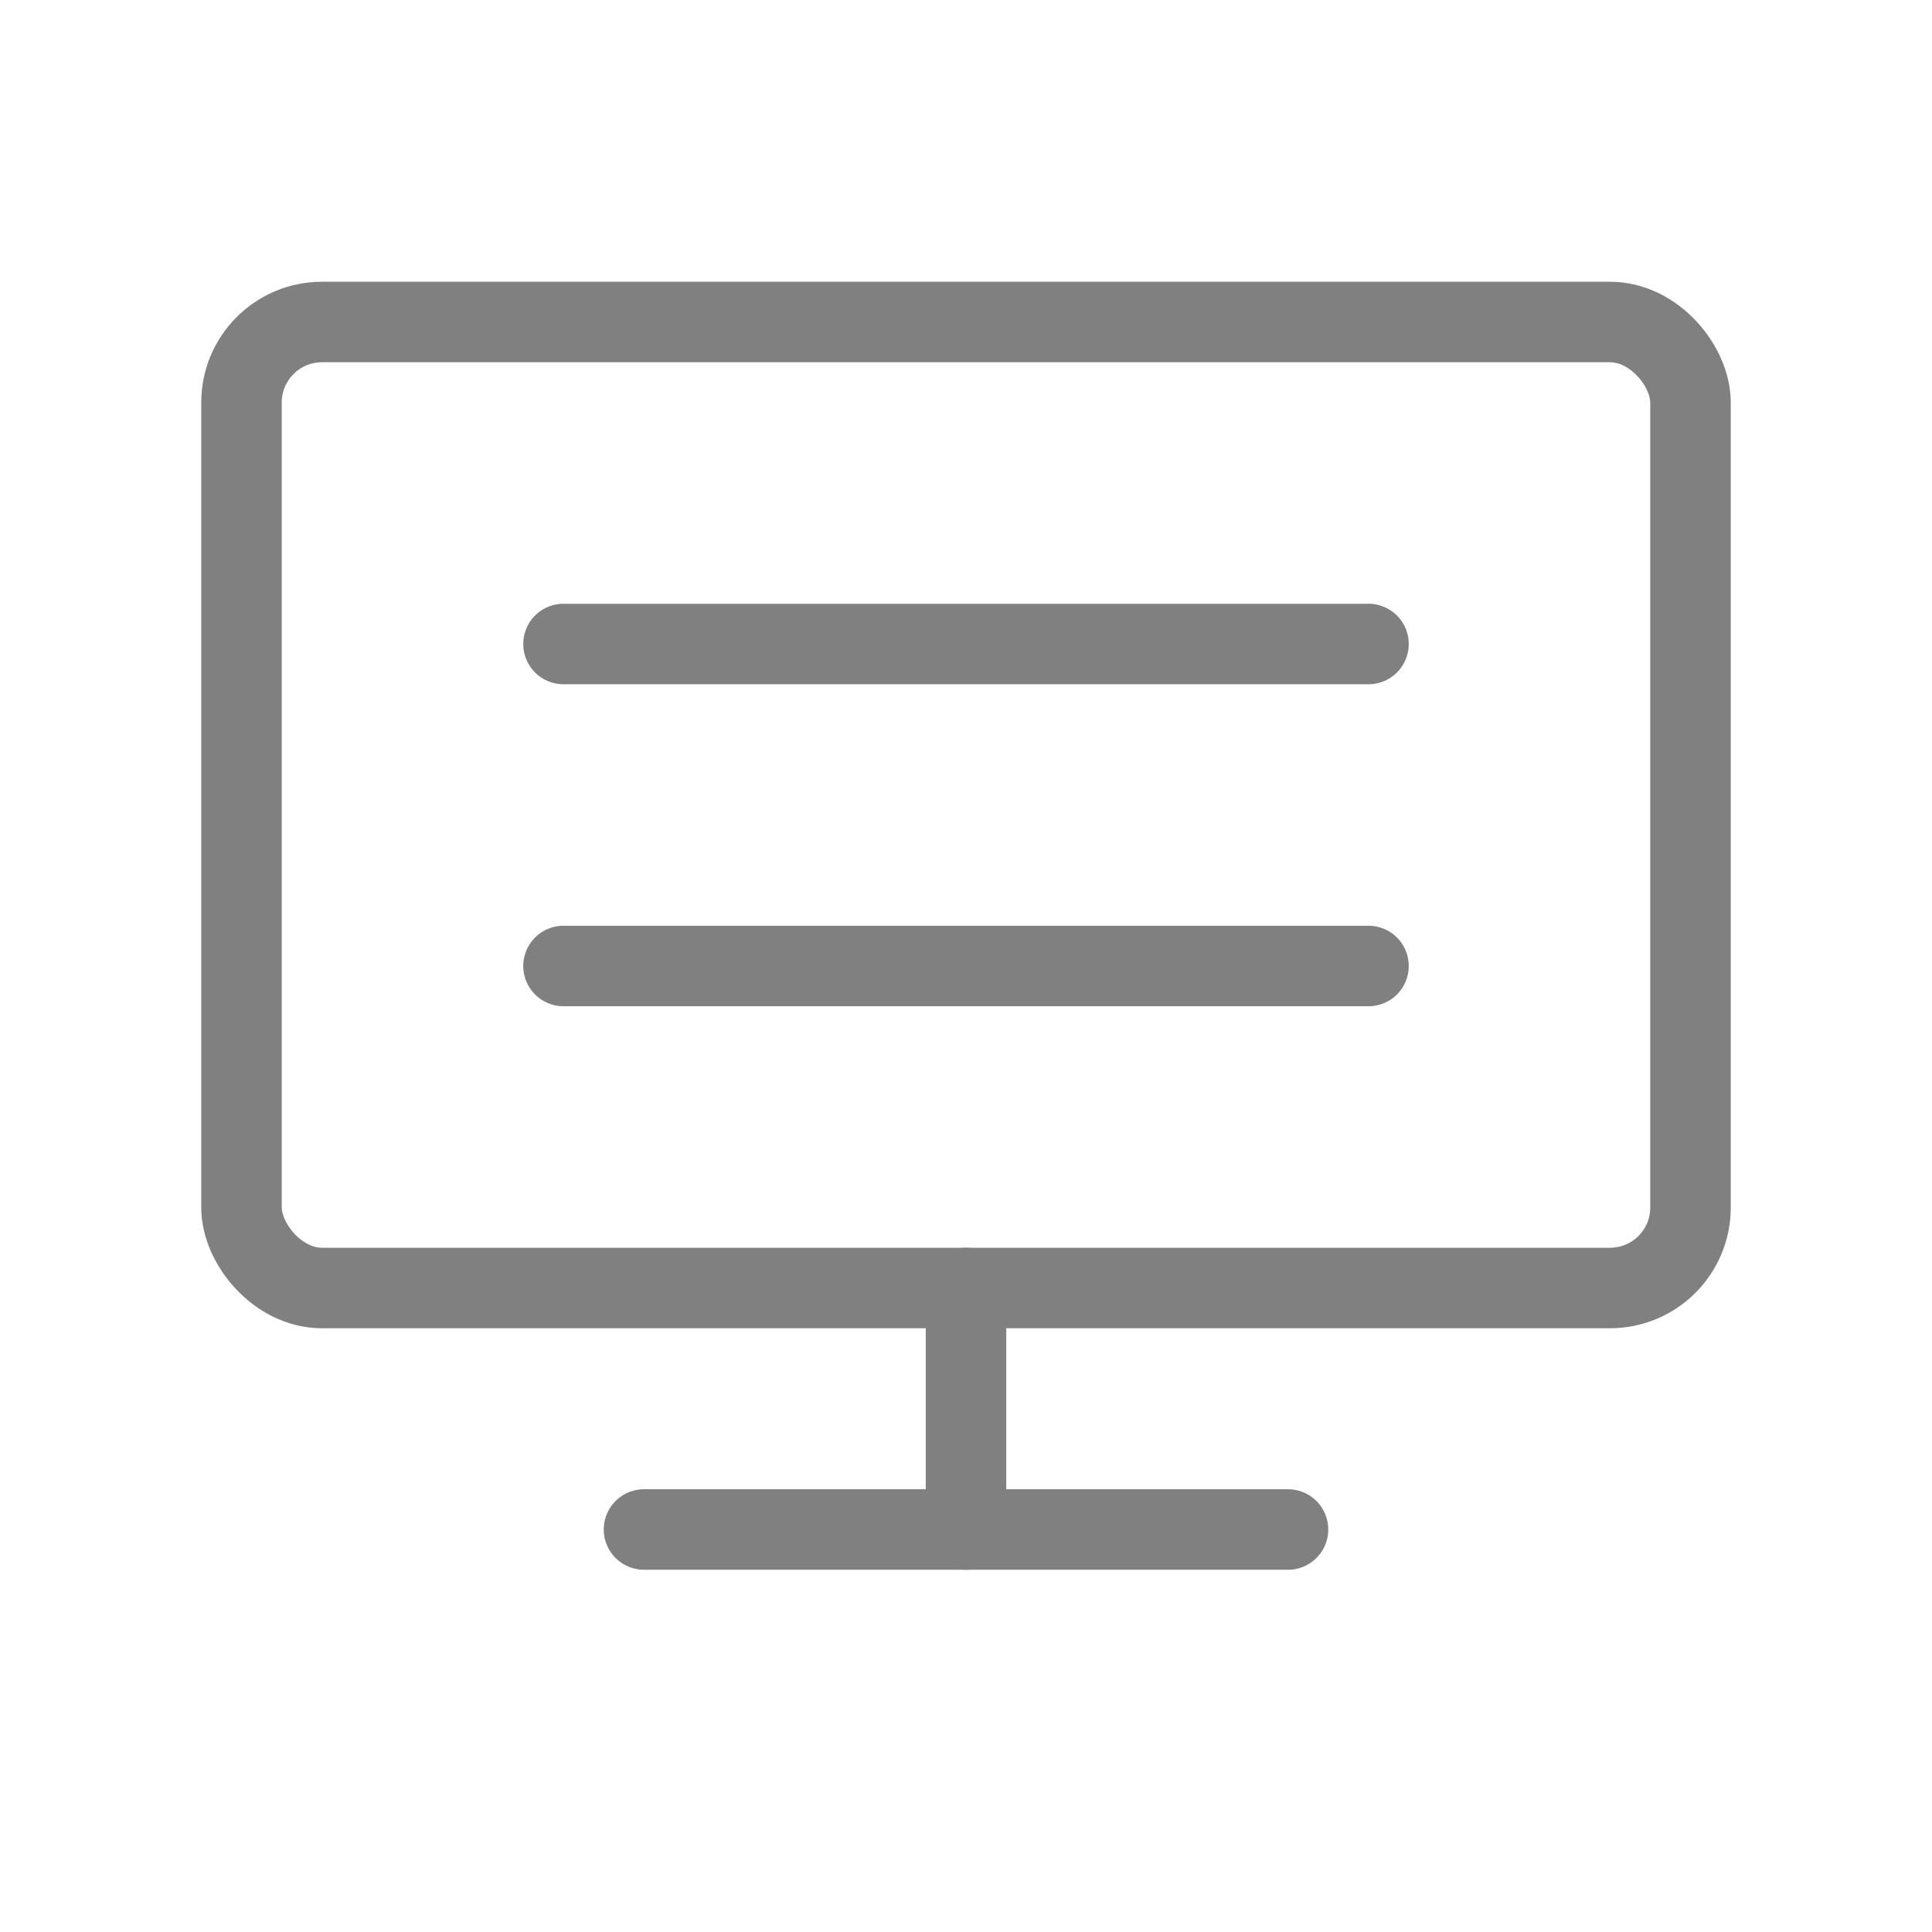 <svg width="48" height="48" viewBox="0 0 48 48" fill="none" xmlns="http://www.w3.org/2000/svg">
  <rect x="6" y="8" width="36" height="24" rx="2" stroke="gray" stroke-width="2" stroke-linecap="round"/>
  <line x1="16" y1="38" x2="32" y2="38" stroke="gray" stroke-width="2" stroke-linecap="round"/>
  <line x1="24" y1="32" x2="24" y2="38" stroke="gray" stroke-width="2" stroke-linecap="round"/>
  <path d="M14 16H34" stroke="gray" stroke-width="2" stroke-linecap="round"/>
  <path d="M14 24H34" stroke="gray" stroke-width="2" stroke-linecap="round"/>
</svg>